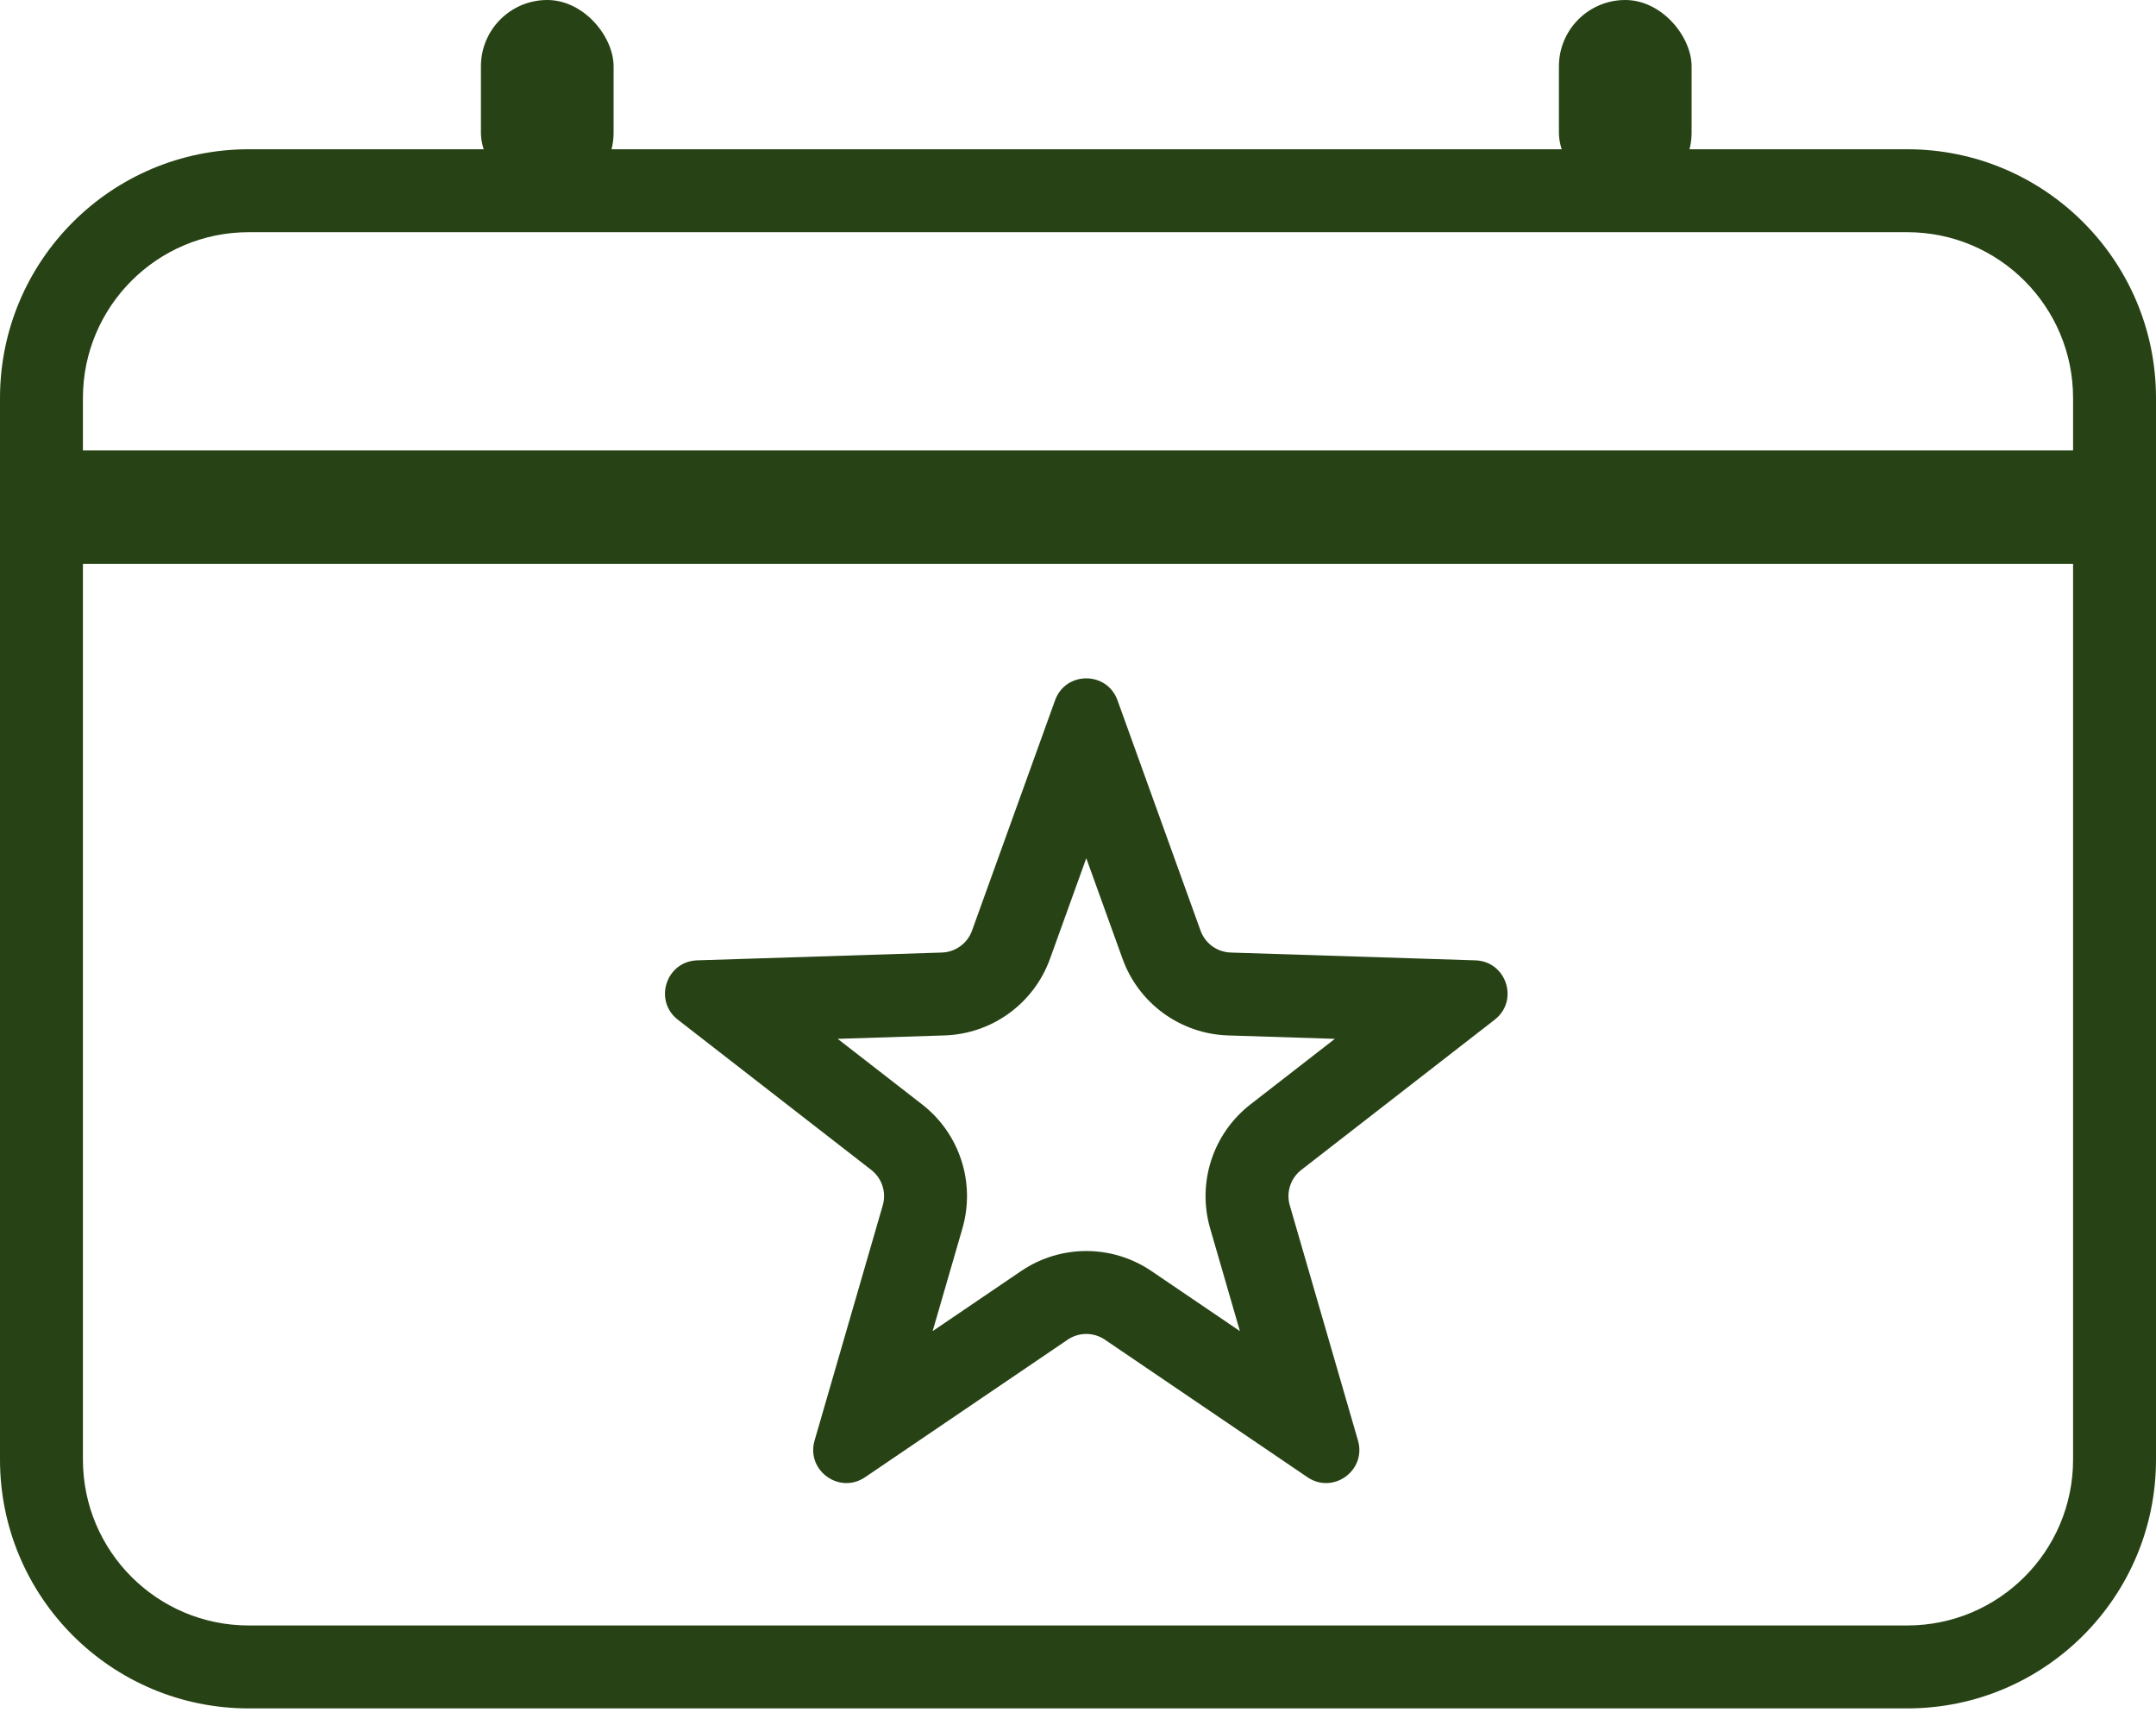 <svg width="95" height="76" viewBox="0 0 95 76" fill="none" xmlns="http://www.w3.org/2000/svg">
<path fill-rule="evenodd" clip-rule="evenodd" d="M84.038 10.23H10.961C6.926 10.23 3.654 13.502 3.654 17.538V64.307C3.654 68.343 6.926 71.615 10.961 71.615H84.038C88.074 71.615 91.346 68.343 91.346 64.307V17.538C91.346 13.502 88.074 10.23 84.038 10.23ZM10.961 6.576C4.908 6.576 0 11.484 0 17.538V64.307C0 70.361 4.908 75.269 10.961 75.269H84.038C90.092 75.269 95 70.361 95 64.307V17.538C95 11.484 90.092 6.576 84.038 6.576H10.961Z" fill="#274315"/>
<rect x="21.191" width="5.846" height="8.769" rx="2.923" fill="#274315"/>
<rect x="68.691" width="5.846" height="8.769" rx="2.923" fill="#274315"/>
<line x1="2.922" y1="22.346" x2="92.806" y2="22.346" stroke="#274315" stroke-width="5"/>
<path fill-rule="evenodd" clip-rule="evenodd" d="M42.83 41.002C42.627 41.565 42.1 41.948 41.502 41.967L30.718 42.311C29.35 42.355 28.787 44.087 29.868 44.926L38.39 51.544C38.863 51.911 39.064 52.53 38.897 53.105L35.893 63.467C35.511 64.782 36.985 65.852 38.117 65.084L47.044 59.024C47.539 58.687 48.19 58.687 48.686 59.024L57.612 65.084C58.745 65.852 60.218 64.782 59.837 63.467L56.832 53.105C56.665 52.53 56.866 51.911 57.339 51.544L65.861 44.926C66.942 44.087 66.379 42.355 65.011 42.311L54.228 41.967C53.629 41.948 53.103 41.565 52.9 41.002L49.24 30.852C48.775 29.565 46.954 29.565 46.49 30.852L42.83 41.002ZM47.865 37.811L46.267 42.241C45.556 44.213 43.714 45.552 41.618 45.619L36.911 45.769L40.631 48.658C42.287 49.943 42.991 52.109 42.407 54.123L41.095 58.646L44.992 56.001C46.726 54.823 49.003 54.823 50.738 56.001L54.634 58.646L53.323 54.123C52.739 52.109 53.443 49.943 55.099 48.658L58.818 45.769L54.111 45.619C52.016 45.552 50.173 44.213 49.462 42.241L47.865 37.811Z" fill="#274315"/>
</svg>
